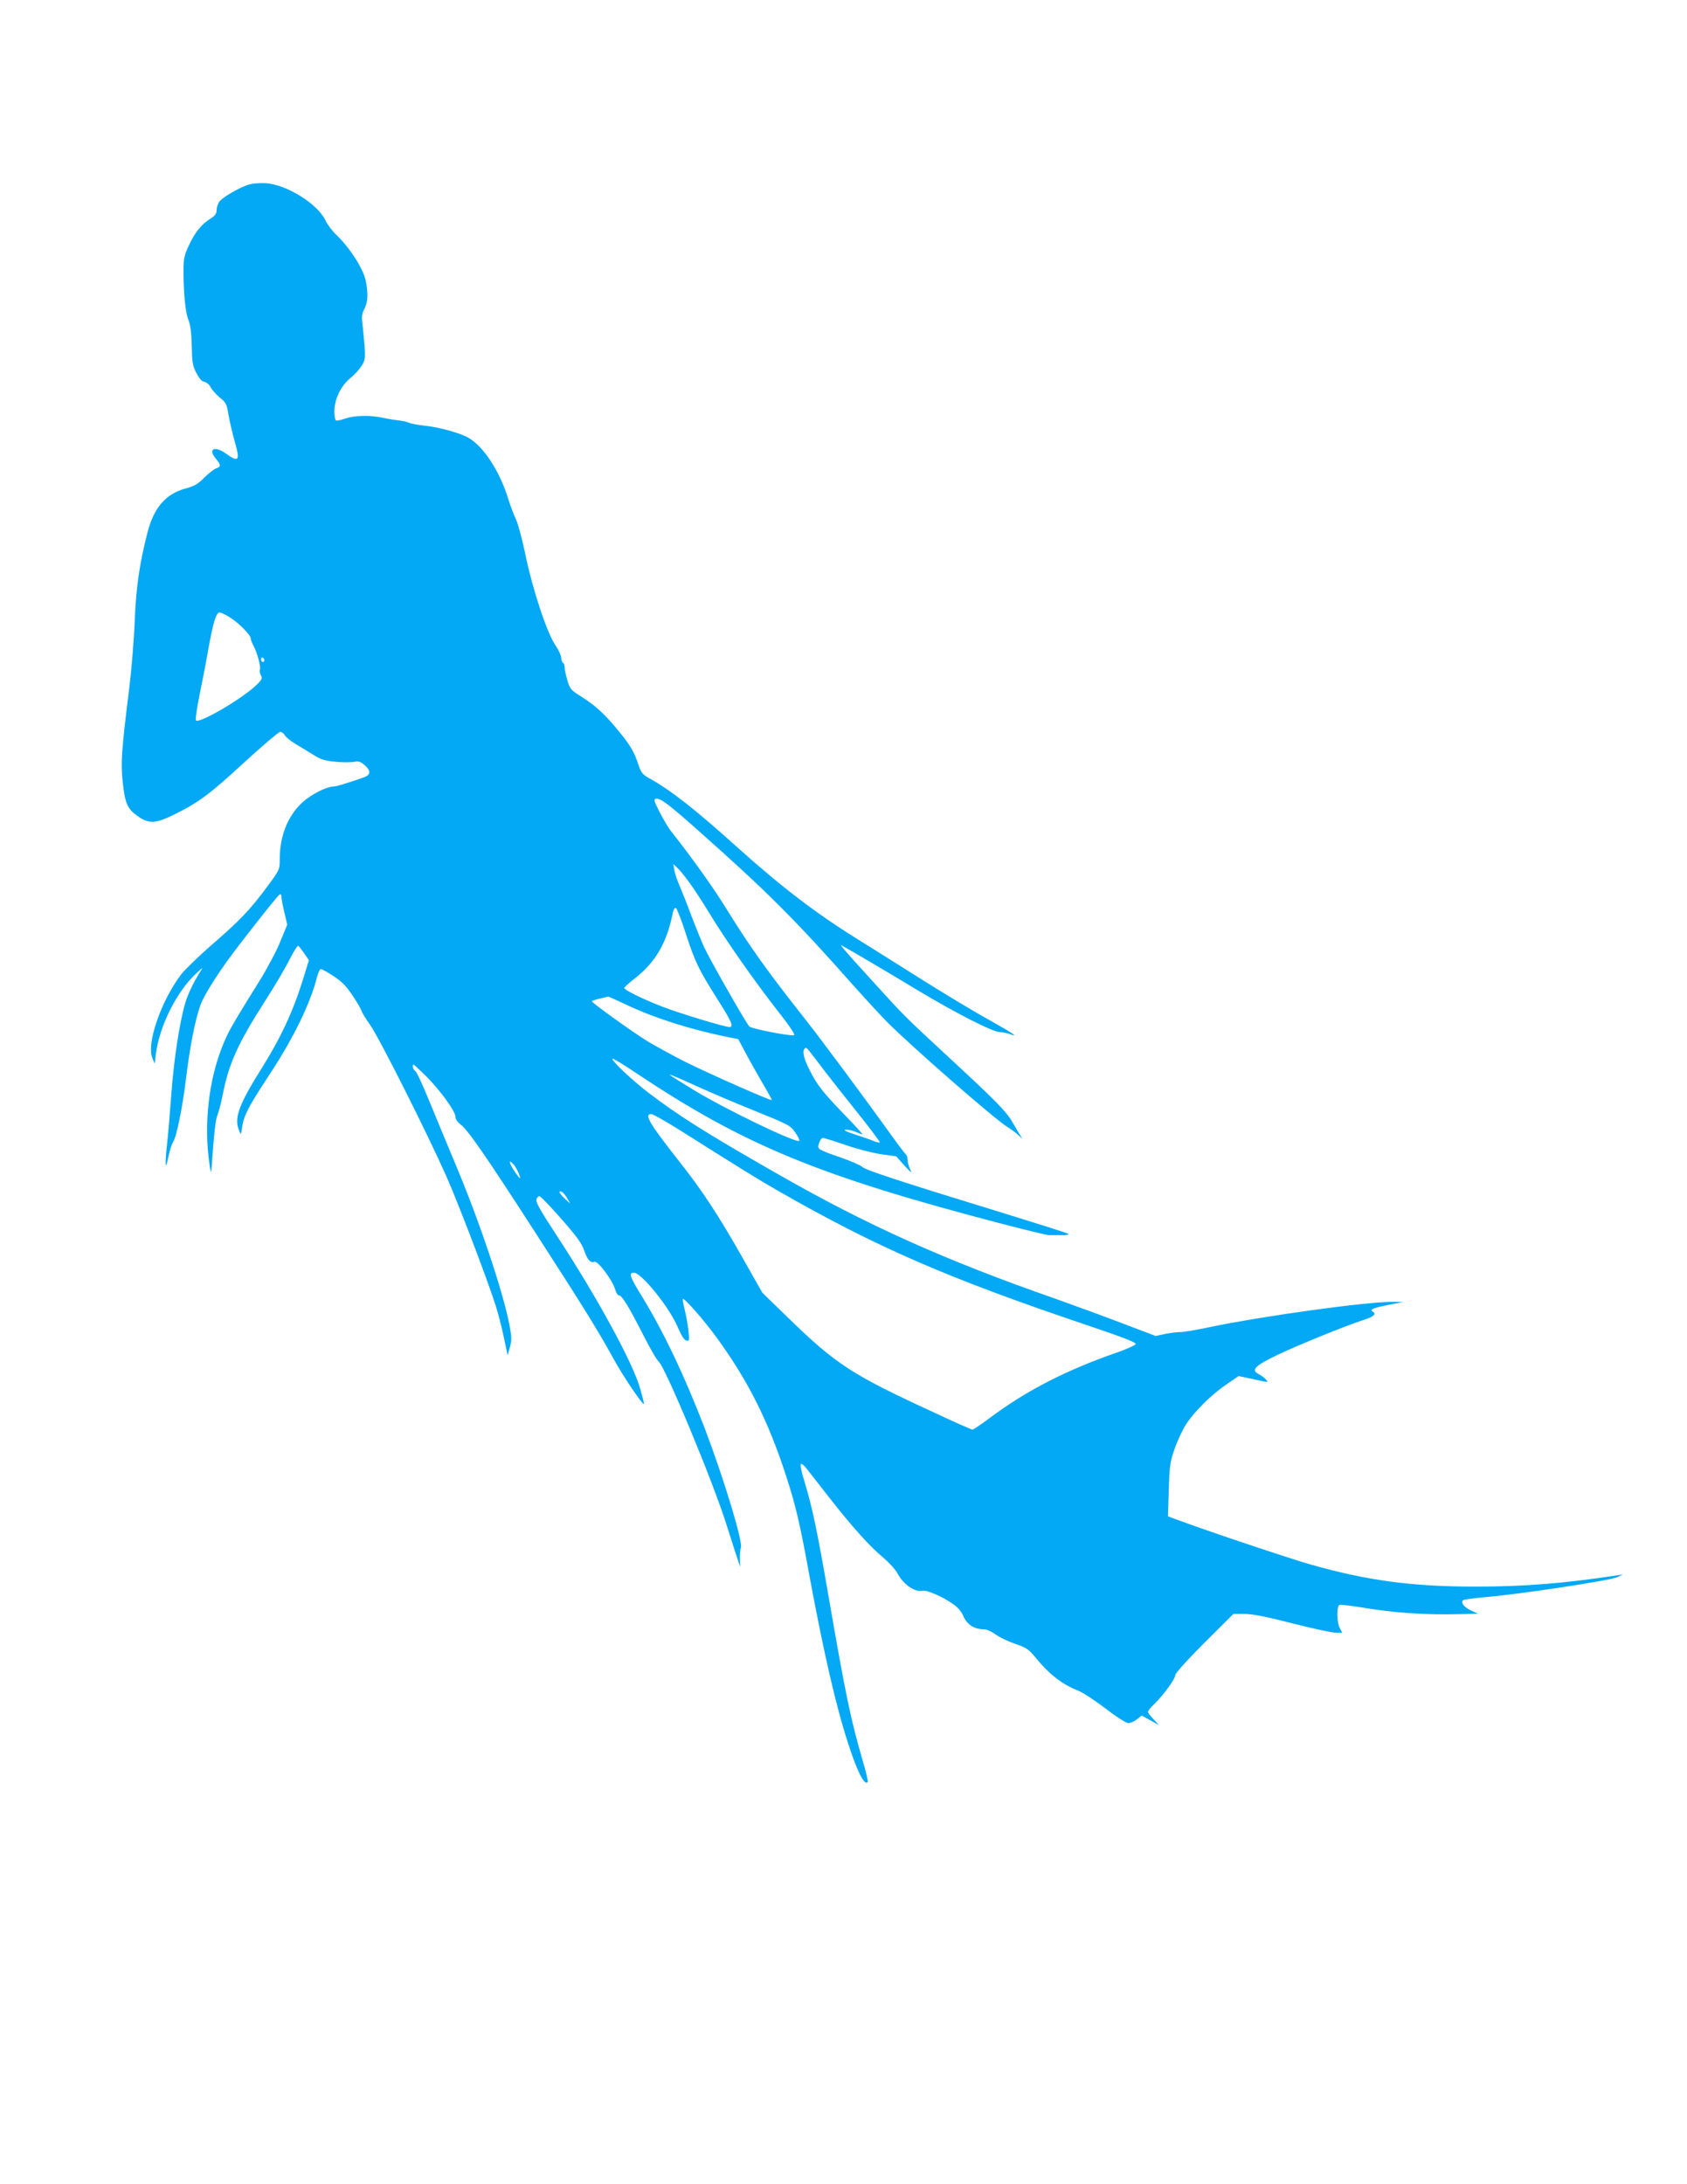<?xml version="1.0" standalone="no"?>
<!DOCTYPE svg PUBLIC "-//W3C//DTD SVG 20010904//EN"
 "http://www.w3.org/TR/2001/REC-SVG-20010904/DTD/svg10.dtd">
<svg version="1.0" xmlns="http://www.w3.org/2000/svg"
 width="989pt" height="1280pt" viewBox="0 0 989 1280"
 preserveAspectRatio="xMidYMid meet">
<g transform="translate(0,1280) scale(0.1,-0.1)"
fill="#03a9f4" stroke="none">
<path d="M1455 11717 c-57 -19 -153 -75 -170 -100 -8 -12 -15 -34 -15 -48 0
-20 -9 -33 -32 -48 -55 -33 -95 -82 -129 -156 -29 -60 -33 -81 -33 -150 0
-136 11 -248 28 -289 12 -27 18 -72 20 -151 2 -98 5 -119 27 -161 17 -33 32
-50 47 -52 12 -2 29 -16 37 -32 8 -16 33 -43 54 -61 36 -28 41 -38 51 -103 7
-39 23 -108 36 -154 33 -113 24 -125 -51 -71 -67 48 -108 28 -60 -29 31 -37
31 -49 3 -57 -13 -4 -44 -29 -70 -54 -38 -39 -59 -51 -112 -65 -114 -31 -184
-112 -221 -256 -46 -179 -67 -318 -75 -515 -4 -110 -19 -292 -33 -405 -45
-362 -50 -431 -37 -549 13 -120 27 -152 86 -194 67 -47 104 -46 214 8 146 72
209 119 415 309 105 96 198 175 207 176 10 0 22 -9 28 -20 6 -11 34 -34 63
-51 29 -17 76 -46 105 -64 43 -27 68 -35 128 -40 40 -4 89 -4 108 -1 29 6 40
2 66 -21 36 -32 33 -56 -8 -70 -98 -34 -159 -53 -174 -53 -43 0 -131 -45 -184
-92 -87 -80 -134 -197 -134 -335 0 -61 -1 -62 -77 -165 -99 -133 -157 -194
-326 -340 -75 -66 -155 -143 -176 -171 -117 -155 -203 -404 -168 -488 l14 -34
7 58 c21 162 120 361 232 467 47 44 47 44 25 10 -40 -65 -69 -125 -86 -183
-33 -113 -65 -326 -80 -522 -8 -110 -19 -243 -25 -295 -14 -129 -11 -171 6
-86 7 37 20 78 28 90 21 33 55 198 77 377 22 180 50 326 81 419 22 67 117 215
237 370 139 180 224 285 232 288 5 2 9 -5 9 -15 0 -10 7 -51 17 -90 l17 -73
-40 -97 c-21 -54 -77 -159 -123 -233 -160 -257 -179 -291 -211 -367 -87 -209
-117 -475 -81 -713 4 -30 9 -46 10 -35 16 228 25 305 36 330 7 16 21 68 30
115 36 184 87 299 248 551 58 90 123 201 146 247 23 45 45 81 50 78 4 -3 20
-23 35 -45 l27 -39 -31 -101 c-60 -196 -132 -351 -248 -536 -133 -212 -161
-289 -130 -362 11 -28 11 -27 18 22 9 66 38 121 159 305 143 217 242 421 281
578 6 23 16 42 21 42 6 0 40 -19 75 -42 50 -33 76 -60 114 -118 28 -42 50 -81
50 -87 0 -5 23 -42 50 -81 56 -80 336 -637 449 -892 73 -167 236 -594 286
-750 15 -47 37 -132 49 -190 l22 -104 13 47 c12 41 11 59 -3 135 -40 200 -174
600 -312 929 -52 125 -125 300 -161 388 -36 88 -71 164 -79 168 -13 7 -20 37
-9 37 2 0 36 -32 75 -70 83 -84 170 -204 170 -236 0 -14 12 -31 29 -44 41 -29
146 -180 446 -645 285 -441 361 -565 455 -735 52 -95 163 -260 175 -260 2 0
-7 38 -20 84 -41 152 -253 541 -497 913 -92 140 -118 187 -113 203 4 12 12 20
19 18 7 -2 65 -62 128 -134 87 -99 120 -144 132 -182 19 -56 38 -77 61 -68 20
7 104 -106 121 -161 6 -21 16 -37 22 -36 16 4 58 -65 143 -232 39 -77 79 -147
90 -155 39 -33 317 -699 399 -960 29 -91 58 -183 66 -205 l13 -40 -1 51 c-1
28 2 55 5 61 16 26 -98 403 -210 697 -123 319 -246 578 -380 794 -61 100 -68
122 -37 122 45 0 210 -205 259 -323 20 -47 37 -73 49 -75 17 -4 18 1 12 59 -4
35 -14 90 -22 123 -8 32 -13 60 -11 62 8 8 125 -125 199 -227 184 -253 302
-488 407 -812 55 -168 81 -280 136 -582 82 -444 156 -766 226 -981 55 -170 96
-251 116 -230 3 3 -10 61 -30 128 -68 232 -101 389 -197 946 -71 410 -97 534
-146 695 -15 48 -24 90 -19 95 4 4 18 -6 31 -23 13 -16 72 -93 133 -170 136
-174 237 -287 320 -356 35 -30 71 -70 81 -89 34 -66 104 -115 147 -104 23 6
116 -33 177 -76 30 -20 52 -45 65 -76 22 -48 63 -74 119 -74 16 0 45 -13 68
-30 21 -16 73 -41 114 -55 68 -23 80 -31 125 -86 77 -94 154 -153 246 -189 28
-11 100 -59 161 -105 63 -49 120 -85 133 -85 12 0 35 10 50 22 l28 22 51 -28
51 -28 -32 34 c-18 19 -33 38 -33 44 0 6 16 26 36 45 53 51 124 148 124 170 0
11 69 88 170 189 l171 170 64 0 c46 0 128 -16 280 -55 118 -30 232 -55 254
-55 l40 0 -15 28 c-18 34 -19 128 -1 135 7 2 60 -4 117 -13 197 -34 385 -47
600 -41 l95 2 -41 19 c-40 18 -62 46 -47 60 4 4 67 13 138 19 199 17 726 97
765 116 l35 16 -35 -5 c-308 -47 -545 -66 -828 -66 -374 0 -635 35 -967 129
-120 34 -616 200 -784 263 l-54 20 5 157 c4 140 8 165 35 241 16 47 47 112 68
144 50 76 149 173 236 232 l70 48 62 -13 c123 -27 114 -26 98 -7 -8 10 -27 24
-43 32 -46 24 -21 49 117 115 118 56 393 168 502 203 57 19 73 33 52 47 -22
13 -4 21 89 40 l87 17 -55 1 c-146 3 -769 -83 -1083 -149 -75 -16 -152 -29
-170 -28 -17 0 -57 -5 -87 -11 l-55 -12 -200 76 c-110 42 -288 107 -395 145
-642 224 -1100 430 -1627 732 -413 236 -575 338 -753 474 -96 74 -218 189
-209 198 3 3 63 -33 134 -81 638 -426 1075 -606 2151 -887 138 -36 262 -66
275 -66 13 0 47 0 74 0 34 0 45 3 35 9 -8 5 -179 59 -380 121 -601 184 -804
251 -825 270 -11 10 -66 34 -123 54 -143 50 -143 50 -130 86 5 17 15 30 22 30
7 0 65 -18 129 -40 64 -23 158 -47 209 -55 l92 -13 48 -54 c41 -44 46 -48 33
-21 -8 18 -15 43 -15 57 0 13 -4 26 -8 28 -4 2 -43 53 -86 113 -154 215 -412
562 -501 675 -222 281 -326 426 -461 644 -81 132 -198 296 -334 469 -12 15
-40 63 -62 105 -33 64 -37 78 -24 80 26 6 71 -28 248 -185 407 -361 567 -521
916 -915 67 -75 152 -167 189 -205 145 -146 635 -574 709 -619 18 -11 46 -31
61 -45 l27 -24 -19 30 c-10 17 -29 49 -42 71 -32 57 -102 128 -353 360 -286
265 -274 253 -461 459 -169 185 -201 223 -184 213 56 -31 252 -146 434 -256
236 -142 452 -252 494 -252 14 0 38 -5 53 -10 63 -24 25 2 -118 82 -84 46
-263 154 -398 239 -135 85 -297 187 -360 226 -254 157 -454 310 -725 553 -244
220 -384 329 -512 400 -35 19 -45 32 -59 74 -27 82 -50 120 -128 214 -79 94
-126 137 -218 195 -51 32 -58 41 -72 90 -9 30 -16 64 -16 75 0 12 -4 24 -10
27 -5 3 -10 17 -10 30 0 12 -16 47 -36 76 -49 73 -134 332 -174 529 -18 85
-42 178 -55 205 -13 28 -33 80 -44 116 -53 174 -154 324 -246 369 -59 28 -172
58 -255 66 -36 4 -73 11 -82 16 -10 5 -35 10 -55 13 -21 2 -65 9 -98 16 -77
17 -168 14 -224 -5 -24 -9 -47 -13 -52 -10 -5 3 -9 27 -9 53 0 70 38 149 93
194 25 20 55 53 67 73 20 31 22 44 17 117 -4 45 -9 105 -13 133 -5 39 -2 58
14 87 19 37 21 90 6 162 -15 71 -94 194 -174 270 -23 22 -51 59 -62 83 -46 97
-226 209 -348 218 -39 2 -81 -1 -105 -9z m-104 -2538 c52 -33 119 -102 119
-122 0 -6 7 -25 16 -42 22 -40 44 -124 38 -140 -3 -7 -1 -23 6 -34 9 -18 5
-26 -32 -61 -85 -80 -330 -222 -349 -203 -5 5 5 72 21 150 16 79 39 195 50
260 29 163 47 223 67 223 9 0 38 -14 64 -31z m199 -250 c0 -5 -4 -9 -10 -9 -5
0 -10 7 -10 16 0 8 5 12 10 9 6 -3 10 -10 10 -16z m2489 -1299 c27 -36 81
-119 121 -185 96 -158 263 -396 399 -570 70 -89 105 -141 96 -143 -24 -6 -249
38 -262 51 -19 19 -233 395 -266 467 -16 36 -49 117 -73 180 -23 63 -54 140
-67 171 -14 31 -29 74 -33 95 l-7 39 22 -20 c12 -10 44 -49 70 -85z m-19 -301
c55 -169 75 -210 186 -386 84 -132 97 -163 70 -163 -28 0 -294 81 -392 119
-119 46 -224 98 -224 110 0 4 27 29 59 54 125 97 191 211 226 390 3 16 11 27
17 25 6 -2 32 -69 58 -149z m-349 -418 c170 -80 379 -146 601 -191 l56 -11 41
-77 c22 -42 67 -122 99 -177 33 -55 58 -102 57 -103 -6 -6 -369 155 -510 225
-71 36 -169 90 -218 119 -91 56 -326 225 -327 235 0 3 21 10 48 16 26 6 47 11
48 12 1 0 48 -21 105 -48z m1121 -333 c34 -46 131 -170 216 -276 85 -106 152
-195 150 -198 -3 -3 -21 1 -39 9 -19 8 -68 25 -109 38 -46 15 -67 25 -54 27
12 2 39 -4 59 -12 21 -9 40 -16 42 -16 3 0 -45 53 -107 117 -130 135 -159 172
-206 265 -32 64 -42 107 -27 121 10 11 8 12 75 -75z m-368 -289 c200 -81 210
-86 238 -127 17 -24 27 -46 24 -49 -16 -16 -422 179 -616 296 -74 45 -139 86
-144 91 -6 6 57 -20 139 -58 83 -38 244 -107 359 -153z m-444 -110 c385 -243
464 -292 585 -361 572 -328 993 -511 1803 -784 205 -69 292 -102 290 -112 -2
-7 -52 -30 -113 -51 -295 -102 -531 -224 -742 -382 -51 -38 -97 -69 -102 -69
-5 0 -105 44 -222 99 -487 224 -577 283 -862 560 l-148 144 -115 203 c-142
251 -239 399 -378 574 -167 212 -202 270 -158 270 9 0 82 -41 162 -91z m-967
-207 c15 -17 40 -72 35 -78 -2 -1 -18 20 -36 47 -31 48 -31 67 1 31z m312
-195 l18 -32 -32 29 c-32 31 -41 49 -18 40 7 -2 21 -19 32 -37z"/>
</g>
</svg>
